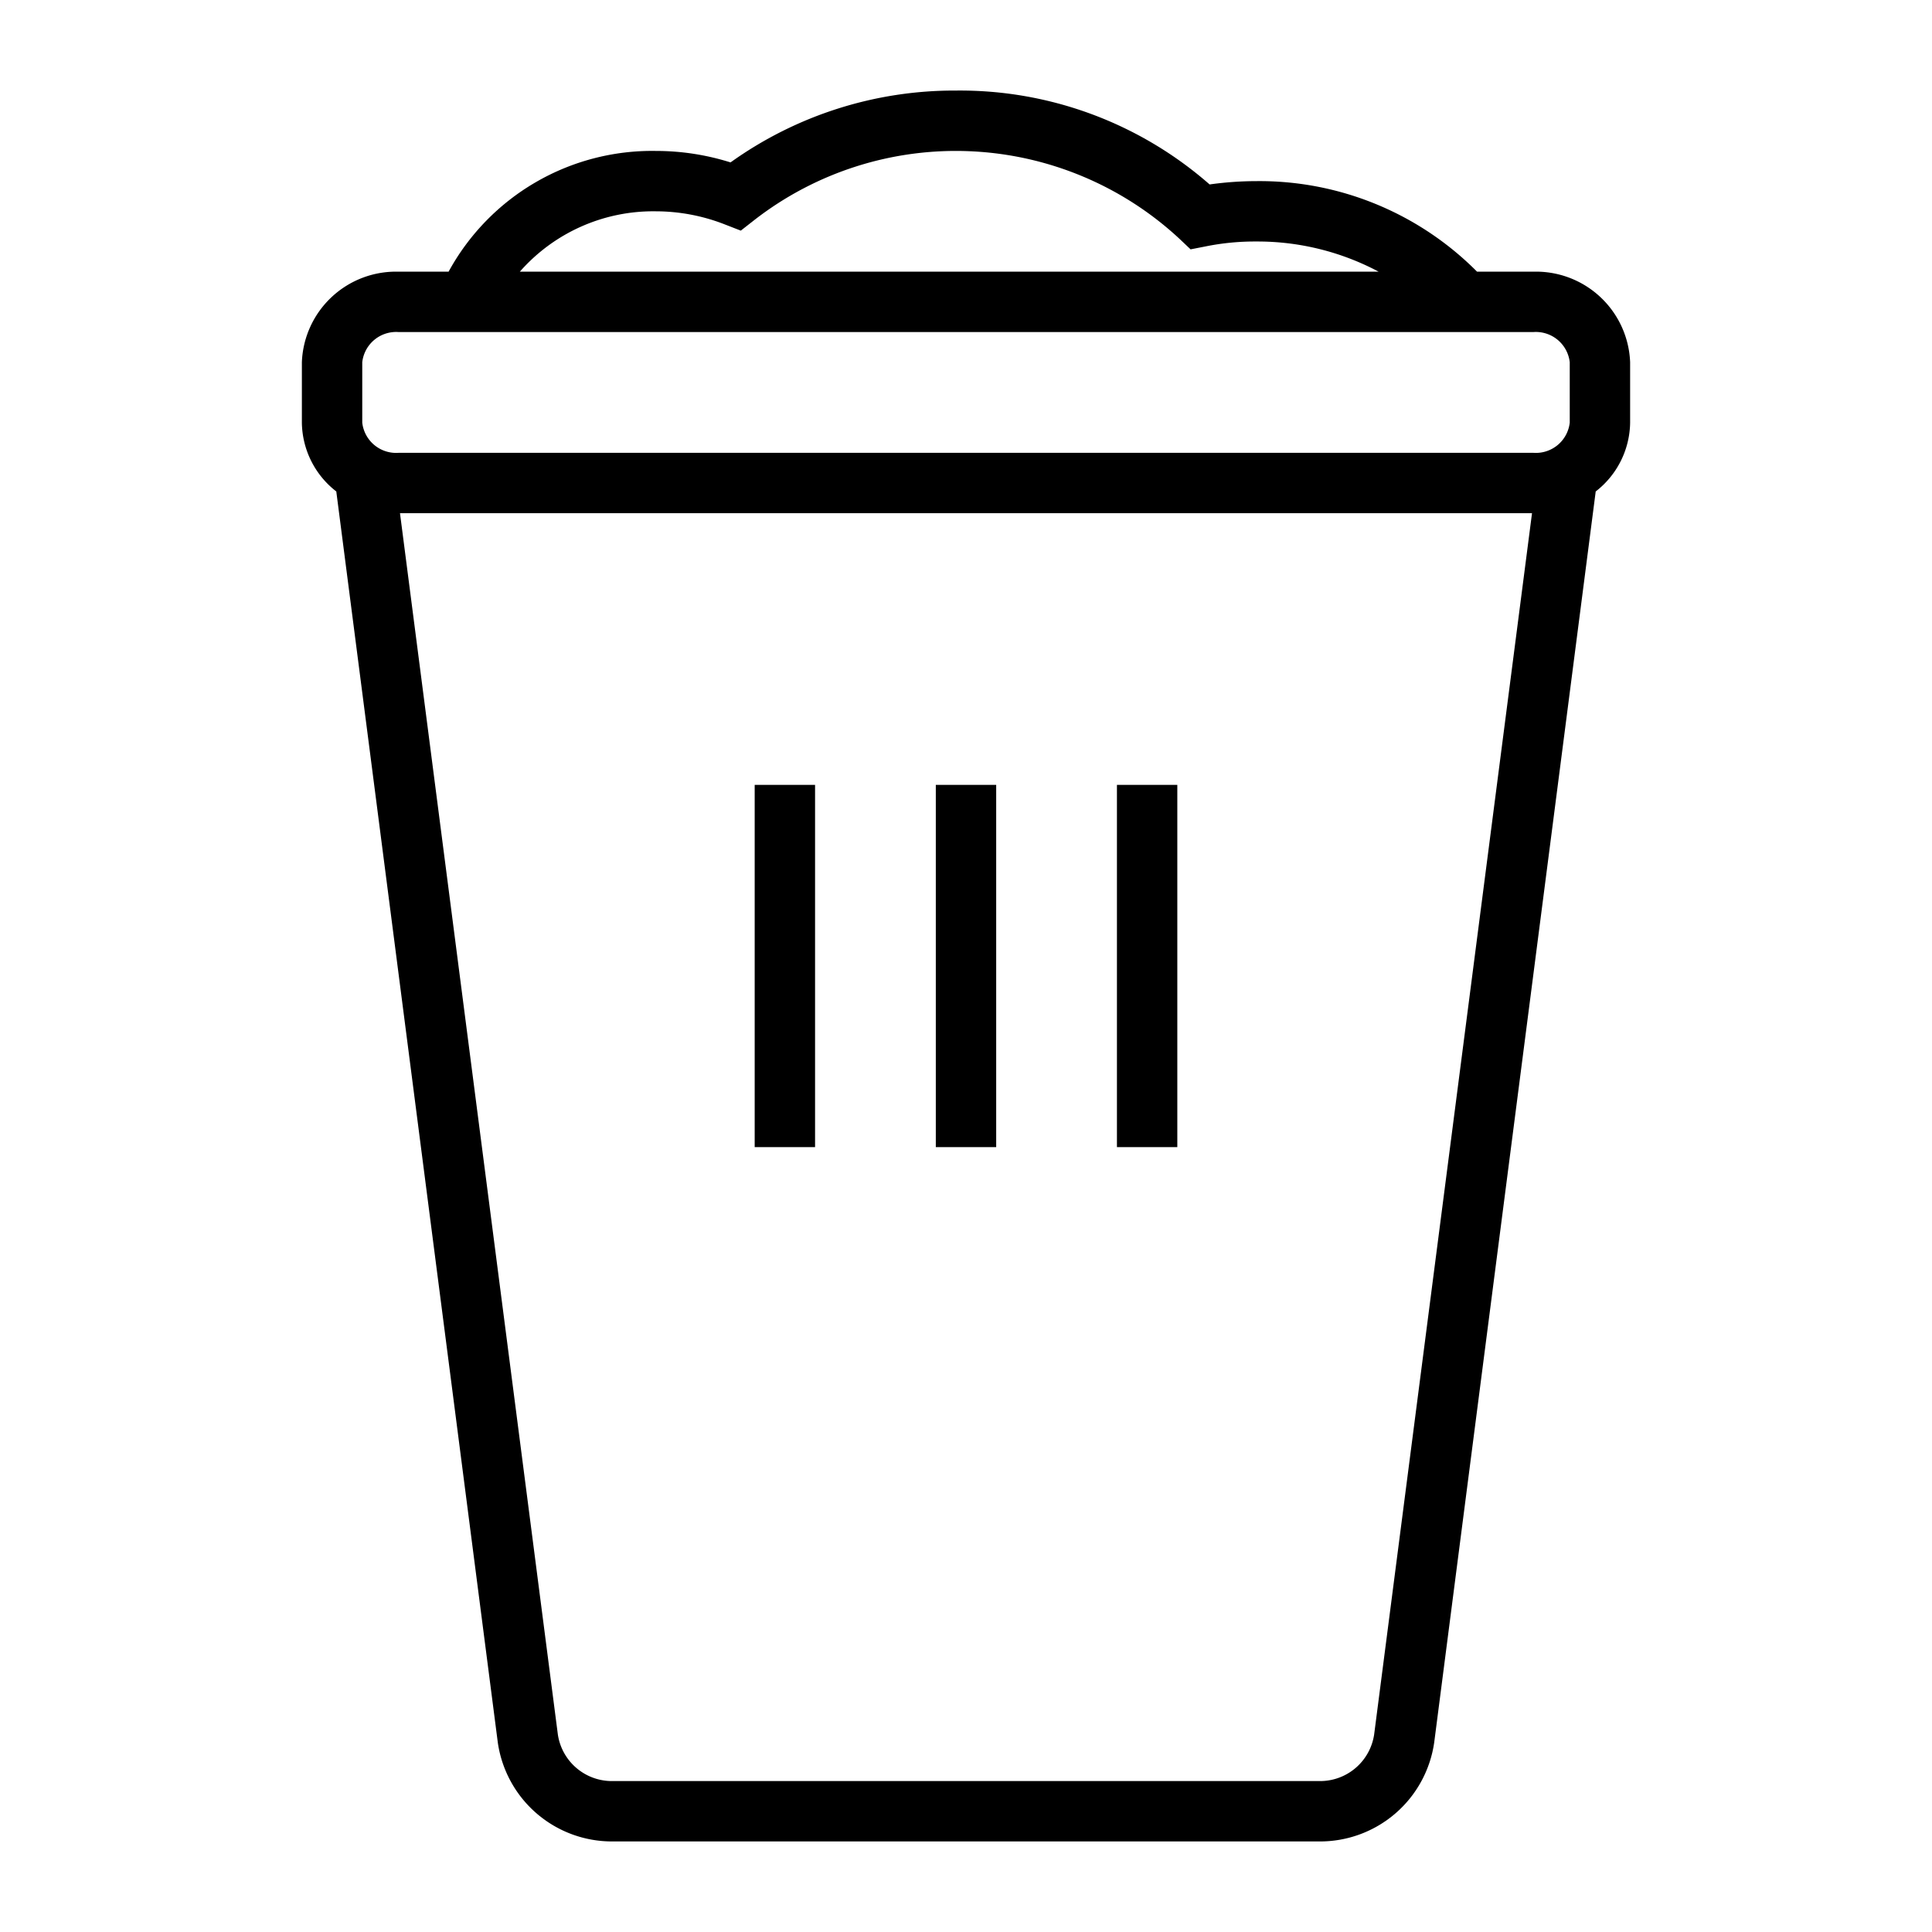 <?xml version="1.0" ?>
<svg fill="#000000" width="800px" height="800px" viewBox="0 0 64 64" xmlns="http://www.w3.org/2000/svg">
<title/>
<g data-name="Layer 50" id="Layer_50">
<rect height="12" width="2" x="25" y="26"/>
<rect height="12" width="2" x="31" y="26"/>
<rect height="12" width="2" x="37" y="26"/>
<path d="M50.79,9H48.93a10.16,10.16,0,0,0-7.31-3,11.2,11.2,0,0,0-1.55.11A12.54,12.54,0,0,0,31.67,3,12.73,12.73,0,0,0,24.2,5.38,8.22,8.22,0,0,0,21.73,5a7.68,7.68,0,0,0-6.87,4H13.21A3.12,3.12,0,0,0,10,12v2a2.93,2.93,0,0,0,1.14,2.28l5.35,41.44A3.82,3.82,0,0,0,20.3,61H43.7a3.82,3.82,0,0,0,3.81-3.28l5.35-41.44A2.93,2.93,0,0,0,54,14V12A3.12,3.12,0,0,0,50.79,9ZM21.73,7A6.28,6.28,0,0,1,24,7.43l.54.21L25,7.28a10.88,10.88,0,0,1,14.06.62l.38.36.51-.1A8.23,8.23,0,0,1,41.62,8a8.55,8.55,0,0,1,4.05,1H17.22A5.88,5.88,0,0,1,21.73,7ZM12,12a1.13,1.13,0,0,1,1.21-1H50.79A1.13,1.13,0,0,1,52,12v2a1.13,1.13,0,0,1-1.21,1H13.21A1.13,1.13,0,0,1,12,14ZM45.52,57.46A1.81,1.81,0,0,1,43.7,59H20.3a1.81,1.81,0,0,1-1.82-1.54L13.25,17h37.5Z"/>
</g>
</svg>